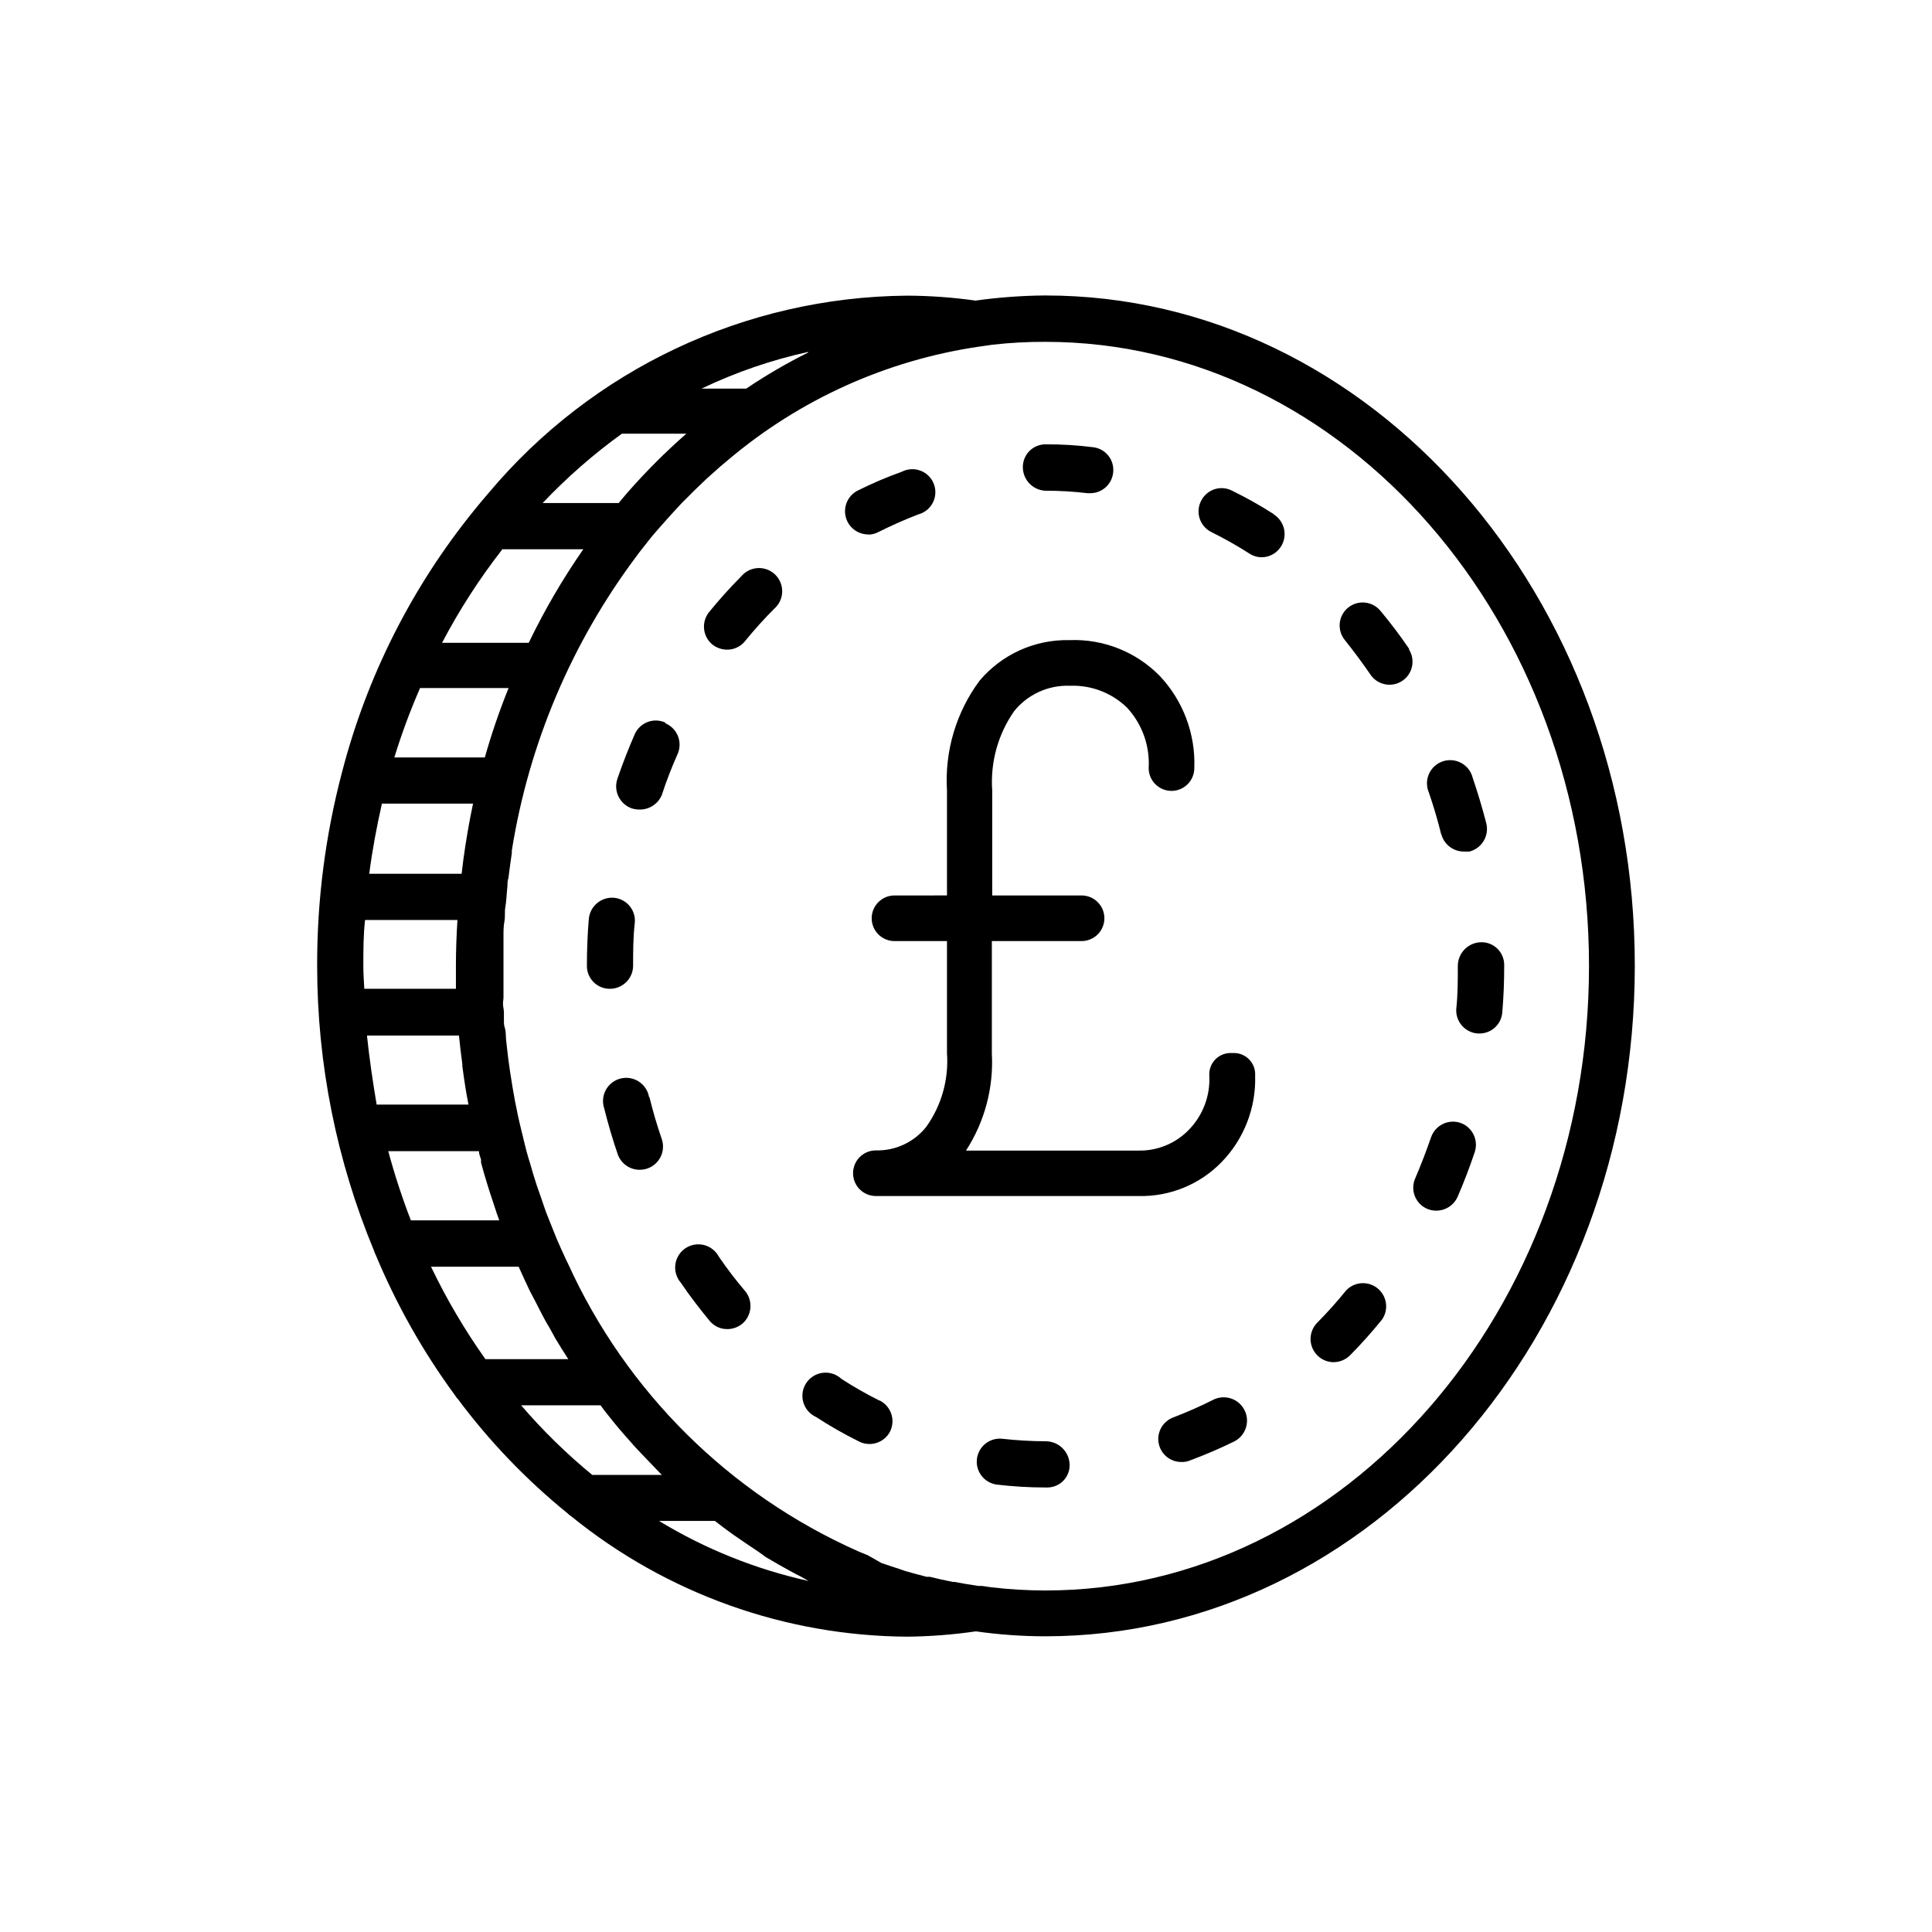 <?xml version="1.0" encoding="UTF-8"?>
<!-- The Best Svg Icon site in the world: iconSvg.co, Visit us! https://iconsvg.co -->
<svg fill="#000000" width="800px" height="800px" version="1.1" viewBox="144 144 512 512" xmlns="http://www.w3.org/2000/svg">
 <g>
  <path d="m421.06 222.3c-6.203 0.047-12.398 0.504-18.543 1.359-6.039-0.852-12.133-1.289-18.234-1.309-42.828 0.391-83.332 19.52-110.84 52.344-1.309 1.512-2.57 3.023-3.828 4.586-16.477 20.344-28.398 43.984-34.965 69.324-4.43 16.77-6.648 34.047-6.602 51.391 0.008 25.938 5.144 51.621 15.117 75.57 0.055 0.266 0.156 0.523 0.301 0.754 5.539 13.332 12.66 25.953 21.211 37.586 0.191 0.336 0.426 0.641 0.703 0.906 8.383 11.242 18.133 21.395 29.02 30.23 0.32 0.324 0.672 0.613 1.059 0.855 25.207 20.434 56.625 31.664 89.074 31.84 6.055-0.07 12.098-0.539 18.086-1.41 6.109 0.871 12.27 1.309 18.441 1.309 86.203 0 156.18-79.754 156.18-177.74 0-97.992-69.98-177.59-156.18-177.59zm-62.875 15.113c-5.68 2.828-11.164 6.027-16.426 9.574h-11.84c9.016-4.32 18.5-7.582 28.266-9.723zm-49.375 21.516h17.078c-5.523 4.84-10.723 10.043-15.566 15.566-0.805 0.906-1.562 1.863-2.367 2.82h-20.152c6.414-6.769 13.449-12.926 21.008-18.387zm-31.789 30.633h21.562v-0.004c-5.469 7.867-10.305 16.156-14.461 24.789h-22.973c4.547-8.668 9.859-16.914 15.871-24.637zm-21.766 36.777h23.527v-0.004c-2.43 6.012-4.531 12.152-6.297 18.391h-23.98c1.906-6.199 4.16-12.289 6.75-18.238zm-10.078 30.633h24.184c-0.25 1.16-0.453 2.316-0.707 3.477-0.957 5.039-1.762 10.078-2.316 15.113l-24.484-0.004c0.809-6.297 1.965-12.391 3.328-18.438zm-4.887 43.023c0-4.082 0-8.16 0.453-12.191h24.484c-0.25 4.031-0.402 8.062-0.402 12.09v6.144h-24.281c-0.102-1.914-0.254-3.981-0.254-6.043zm0.957 18.438h24.383c0.25 2.57 0.555 5.039 0.906 7.656l0.004 0.004c-0.023 0.184-0.023 0.367 0 0.551 0.453 3.426 0.957 6.801 1.613 10.078h-24.336c-1.008-5.945-1.914-12.09-2.566-18.289zm5.644 30.633h24.031c0 0.754 0.352 1.512 0.555 2.215 0.016 0.27 0.016 0.539 0 0.809 1.008 3.777 2.168 7.457 3.375 11.035l0.754 2.316 0.707 1.965h-23.426c-2.324-6.004-4.324-12.125-5.996-18.34zm25.746 55.117c-5.492-7.738-10.316-15.93-14.41-24.484h23.227c0.957 2.168 1.965 4.332 2.973 6.449l1.41 2.672c1.258 2.469 2.519 5.039 3.93 7.305l1.461 2.672c1.109 1.812 2.215 3.629 3.375 5.391zm9.473 12.242h21.059c0.656 0.957 1.359 1.863 2.066 2.719 1.863 2.367 3.727 4.586 5.742 6.801 1.059 1.258 2.215 2.469 3.375 3.68 1.16 1.211 2.367 2.469 3.527 3.68 1.16 1.211 0.957 1.008 1.512 1.562l-18.441-0.004c-6.805-5.586-13.109-11.754-18.844-18.438zm36.527 30.633h14.812l2.367 1.812c1.309 0.957 2.57 1.914 3.879 2.769 2.418 1.715 5.039 3.324 7.305 5.039l3.375 1.965c1.965 1.109 3.93 2.215 5.945 3.223l1.965 1.109h-0.004c-14-3.094-27.395-8.473-39.648-15.922zm102.43 18.438h-0.004c-4.816-0.008-9.629-0.293-14.41-0.855l-2.418-0.352h-0.906c-2.117-0.301-4.231-0.656-6.348-1.059h-0.453c-2.066-0.402-4.082-0.855-6.098-1.359h-0.855c-1.848-0.469-3.711-0.973-5.594-1.512l-1.613-0.555-4.734-1.562-3.629-2.066-2.57-1.059h0.004c-34.086-15.125-61.441-42.23-76.883-76.176 0 0-0.25-0.555-0.402-0.805-0.906-1.965-1.812-3.93-2.672-5.945l-0.906-2.266c-0.605-1.562-1.258-3.074-1.863-4.684-0.605-1.613-0.656-1.965-1.008-2.922l-1.461-4.18-1.059-3.375c-0.352-1.309-0.754-2.621-1.16-3.93-0.402-1.309-0.656-2.367-0.957-3.578-0.301-1.211-0.656-2.621-0.957-3.93-0.301-1.309-0.605-2.469-0.855-3.68-0.25-1.211-0.555-2.672-0.805-3.981s-0.453-2.469-0.656-3.727c-0.203-1.258-0.453-2.769-0.656-4.133-0.203-1.359-0.352-2.469-0.504-3.68-0.152-1.211-0.352-2.973-0.504-4.434-0.152-1.461 0-2.316-0.402-3.477s0-3.426-0.301-5.039c-0.301-1.613 0-1.914 0-2.871v-8.211-7.961c0-1.359 0-2.672 0.25-3.981s0-2.57 0.25-3.828c0.25-1.258 0.352-3.727 0.555-5.594 0-0.656 0-1.309 0.25-2.016 0.25-2.215 0.605-4.434 0.906-6.648v-0.707h0.004c4.519-28.297 15.863-55.066 33.051-77.988 0.301-0.453 0.605-0.805 0.906-1.211l2.973-3.777 1.812-2.117 2.82-3.176 2.066-2.266c0.957-1.059 1.914-2.066 2.922-3.023 1.008-0.957 1.258-1.309 1.914-1.914s2.215-2.168 3.324-3.176l1.41-1.258c1.359-1.258 2.719-2.418 4.133-3.578h0.004c18.941-16.027 42-26.43 66.551-30.027l3.527-0.504v0.004c4.652-0.531 9.328-0.785 14.008-0.758 79.398 0 144.04 74.211 144.04 165.4 0 91.188-64.641 165.5-144.04 165.5z"/>
  <path d="m421.06 274.05c3.719-0.012 7.438 0.207 11.133 0.652h0.707c3.125 0.02 5.758-2.332 6.094-5.438 0.199-1.613-0.262-3.238-1.273-4.512-1.016-1.27-2.5-2.078-4.117-2.242-4.16-0.527-8.352-0.781-12.543-0.754-1.609 0-3.148 0.645-4.277 1.789-1.125 1.148-1.746 2.699-1.719 4.305 0.023 3.336 2.664 6.062 5.996 6.199z"/>
  <path d="m525.95 365.04c0.711 2.727 3.176 4.633 5.996 4.633h1.461c3.281-0.84 5.281-4.16 4.484-7.457-1.059-4.082-2.266-8.16-3.629-12.141h0.004c-0.426-1.664-1.527-3.074-3.035-3.891-1.512-0.816-3.297-0.965-4.918-0.406-1.625 0.559-2.941 1.77-3.633 3.344-0.691 1.57-0.691 3.359-0.004 4.934 1.258 3.68 2.367 7.406 3.273 11.133z"/>
  <path d="m374.05 285.68c0.969-0.004 1.922-0.246 2.773-0.703 3.426-1.715 6.953-3.273 10.48-4.637h-0.004c1.68-0.43 3.098-1.555 3.898-3.094s0.906-3.344 0.293-4.965c-0.609-1.625-1.887-2.906-3.504-3.531-1.617-0.629-3.422-0.535-4.969 0.254-4.027 1.441-7.965 3.121-11.789 5.039-2.496 1.312-3.781 4.152-3.113 6.894 0.668 2.742 3.113 4.676 5.934 4.691z"/>
  <path d="m500.76 485.95c-2.426 3-4.996 5.875-7.711 8.613-1.715 1.77-2.211 4.391-1.258 6.664 0.957 2.273 3.176 3.754 5.641 3.766 1.625-0.02 3.18-0.668 4.336-1.812 2.992-3.031 5.836-6.207 8.512-9.523 1.801-2.644 1.273-6.223-1.211-8.238-2.488-2.012-6.098-1.781-8.309 0.531z"/>
  <path d="m536.48 393.7c-3.418 0.082-6.148 2.879-6.144 6.301 0 3.828 0 7.609-0.402 11.285h-0.004c-0.258 3.379 2.266 6.332 5.644 6.598h0.453c3.207 0.035 5.883-2.441 6.098-5.641 0.352-4.031 0.504-8.113 0.504-12.242v-0.355c-0.016-1.605-0.672-3.141-1.828-4.258-1.156-1.121-2.711-1.727-4.32-1.688z"/>
  <path d="m481.46 280.19c-3.523-2.254-7.176-4.305-10.934-6.144-1.441-0.754-3.121-0.895-4.668-0.391-1.543 0.504-2.82 1.605-3.543 3.059-0.754 1.449-0.895 3.137-0.395 4.691 0.504 1.555 1.605 2.84 3.062 3.574 3.461 1.715 6.824 3.613 10.078 5.691 0.984 0.66 2.141 1.012 3.324 1.008 2.039-0.016 3.934-1.059 5.039-2.769 0.895-1.363 1.211-3.027 0.883-4.625-0.332-1.598-1.281-2.996-2.644-3.891z"/>
  <path d="m465.49 514.97c-3.41 1.719-6.91 3.266-10.477 4.633-2.82 1.004-4.496 3.902-3.957 6.844 0.539 2.941 3.133 5.059 6.121 4.996 0.742 0.02 1.48-0.117 2.168-0.402 3.992-1.484 7.91-3.164 11.738-5.039 3.047-1.543 4.266-5.266 2.719-8.312-1.543-3.047-5.266-4.266-8.312-2.719z"/>
  <path d="m311.78 400c0-3.777 0-7.656 0.453-11.488 0.141-1.617-0.371-3.227-1.422-4.465s-2.551-2.008-4.168-2.137c-3.371-0.23-6.309 2.277-6.602 5.644-0.352 4.133-0.504 8.312-0.504 12.445 0 1.621 0.648 3.172 1.805 4.309 1.156 1.137 2.723 1.762 4.34 1.734 3.336-0.027 6.043-2.707 6.098-6.043z"/>
  <path d="m530.99 441.56c-3.211-1.062-6.68 0.672-7.758 3.879-1.258 3.629-2.672 7.305-4.18 10.832h-0.004c-0.656 1.484-0.699 3.168-0.113 4.68 0.586 1.516 1.754 2.731 3.238 3.383 3.117 1.34 6.734-0.074 8.113-3.176 1.664-3.828 3.176-7.809 4.535-11.84h-0.004c1.07-3.199-0.641-6.66-3.828-7.758z"/>
  <path d="m517.44 315.96c-2.367-3.488-4.906-6.848-7.609-10.078-2.141-2.602-5.988-2.973-8.59-0.832-2.602 2.144-2.973 5.988-0.832 8.59 2.418 3.023 4.734 6.144 6.902 9.32 1.941 2.652 5.633 3.293 8.352 1.445 2.715-1.848 3.481-5.516 1.727-8.297z"/>
  <path d="m421.06 525.95c-3.789-0.016-7.574-0.234-11.336-0.652-1.609-0.203-3.234 0.246-4.516 1.242-1.281 0.996-2.109 2.461-2.312 4.07-0.418 3.356 1.965 6.41 5.316 6.828 4.262 0.504 8.555 0.758 12.848 0.758h0.555c1.59-0.016 3.106-0.668 4.207-1.816 1.102-1.148 1.691-2.691 1.637-4.281-0.109-3.445-2.949-6.176-6.398-6.148z"/>
  <path d="m316.01 434.76c-0.285-1.691-1.262-3.184-2.695-4.121s-3.191-1.234-4.856-0.82c-1.66 0.418-3.074 1.508-3.898 3.008-0.824 1.504-0.98 3.281-0.438 4.906 1.008 4.082 2.215 8.16 3.578 12.141h-0.004c0.859 2.469 3.184 4.125 5.797 4.133 0.664-0.004 1.328-0.105 1.965-0.305 1.562-0.504 2.856-1.617 3.594-3.082 0.738-1.469 0.859-3.168 0.336-4.727-1.258-3.629-2.367-7.406-3.273-11.133z"/>
  <path d="m377.07 515.17c-3.461-1.723-6.828-3.641-10.074-5.742-1.316-1.234-3.109-1.832-4.902-1.625-1.793 0.203-3.406 1.184-4.414 2.684-1.004 1.5-1.297 3.367-0.805 5.102 0.492 1.738 1.727 3.168 3.367 3.918 3.637 2.363 7.402 4.519 11.289 6.445 2.988 1.598 6.711 0.473 8.312-2.516 1.539-3.019 0.344-6.719-2.672-8.266z"/>
  <path d="m320.25 335.46c-1.488-0.656-3.18-0.691-4.691-0.094-1.516 0.594-2.727 1.773-3.371 3.266-1.664 3.828-3.223 7.809-4.586 11.789h0.004c-1.074 3.215 0.633 6.691 3.828 7.812 0.637 0.195 1.297 0.301 1.965 0.301 2.613 0.09 5.004-1.461 5.996-3.879 1.203-3.68 2.602-7.297 4.18-10.832 0.66-1.496 0.695-3.191 0.098-4.715-0.594-1.523-1.773-2.746-3.269-3.398z"/>
  <path d="m340.45 296.72c-2.996 3.012-5.836 6.172-8.516 9.469-2.129 2.621-1.746 6.469 0.855 8.617 1.105 0.875 2.473 1.352 3.879 1.359 1.836 0.02 3.578-0.797 4.738-2.215 2.469-3.023 5.039-5.894 7.758-8.613v-0.004c1.297-1.121 2.066-2.731 2.125-4.445 0.055-1.711-0.605-3.371-1.824-4.574-1.219-1.207-2.883-1.848-4.598-1.77-1.711 0.078-3.312 0.863-4.418 2.176z"/>
  <path d="m334.5 477.03c-0.82-1.547-2.262-2.672-3.961-3.094-1.703-0.418-3.5-0.09-4.945 0.898-1.445 0.988-2.398 2.551-2.621 4.285-0.227 1.738 0.305 3.488 1.449 4.812 2.367 3.527 5.039 6.953 7.609 10.078v-0.004c1.141 1.418 2.867 2.234 4.684 2.219 1.426 0.004 2.812-0.477 3.93-1.359 2.609-2.168 2.992-6.031 0.859-8.668-2.496-2.93-4.836-5.988-7.004-9.168z"/>
  <path d="m470.53 423.07c-1.637-0.125-3.246 0.477-4.406 1.637-1.164 1.16-1.762 2.769-1.641 4.406 0.258 5.344-1.734 10.551-5.488 14.359-3.5 3.59-8.34 5.562-13.352 5.441h-45.645c4.953-7.637 7.352-16.652 6.852-25.746v-29.773h23.781-0.004c3.34 0 6.047-2.707 6.047-6.047 0-3.336-2.707-6.043-6.047-6.043h-23.68v-27.812c-0.523-7.457 1.523-14.871 5.797-21.008 3.602-4.481 9.117-6.984 14.859-6.75 5.629-0.207 11.09 1.906 15.117 5.844 3.977 4.336 6.031 10.094 5.691 15.969 0 3.34 2.707 6.047 6.047 6.047 3.34 0 6.047-2.707 6.047-6.047 0.34-9.02-2.941-17.801-9.121-24.383-6.285-6.426-15-9.887-23.98-9.523-9.168-0.207-17.934 3.762-23.832 10.781-6.199 8.379-9.246 18.668-8.613 29.07v27.809l-13.906 0.004c-3.34 0-6.047 2.707-6.047 6.043 0 3.34 2.707 6.047 6.047 6.047h13.906v29.727c0.496 6.938-1.445 13.836-5.492 19.496-3.219 4.066-8.164 6.383-13.352 6.246-3.34 0-6.047 2.707-6.047 6.047 0 3.34 2.707 6.047 6.047 6.047h69.578c8.316 0.211 16.34-3.082 22.117-9.07 5.894-6.109 9.074-14.336 8.816-22.824 0.105-1.637-0.504-3.242-1.676-4.394-1.172-1.148-2.785-1.734-4.422-1.598z"/>
 </g>
</svg>